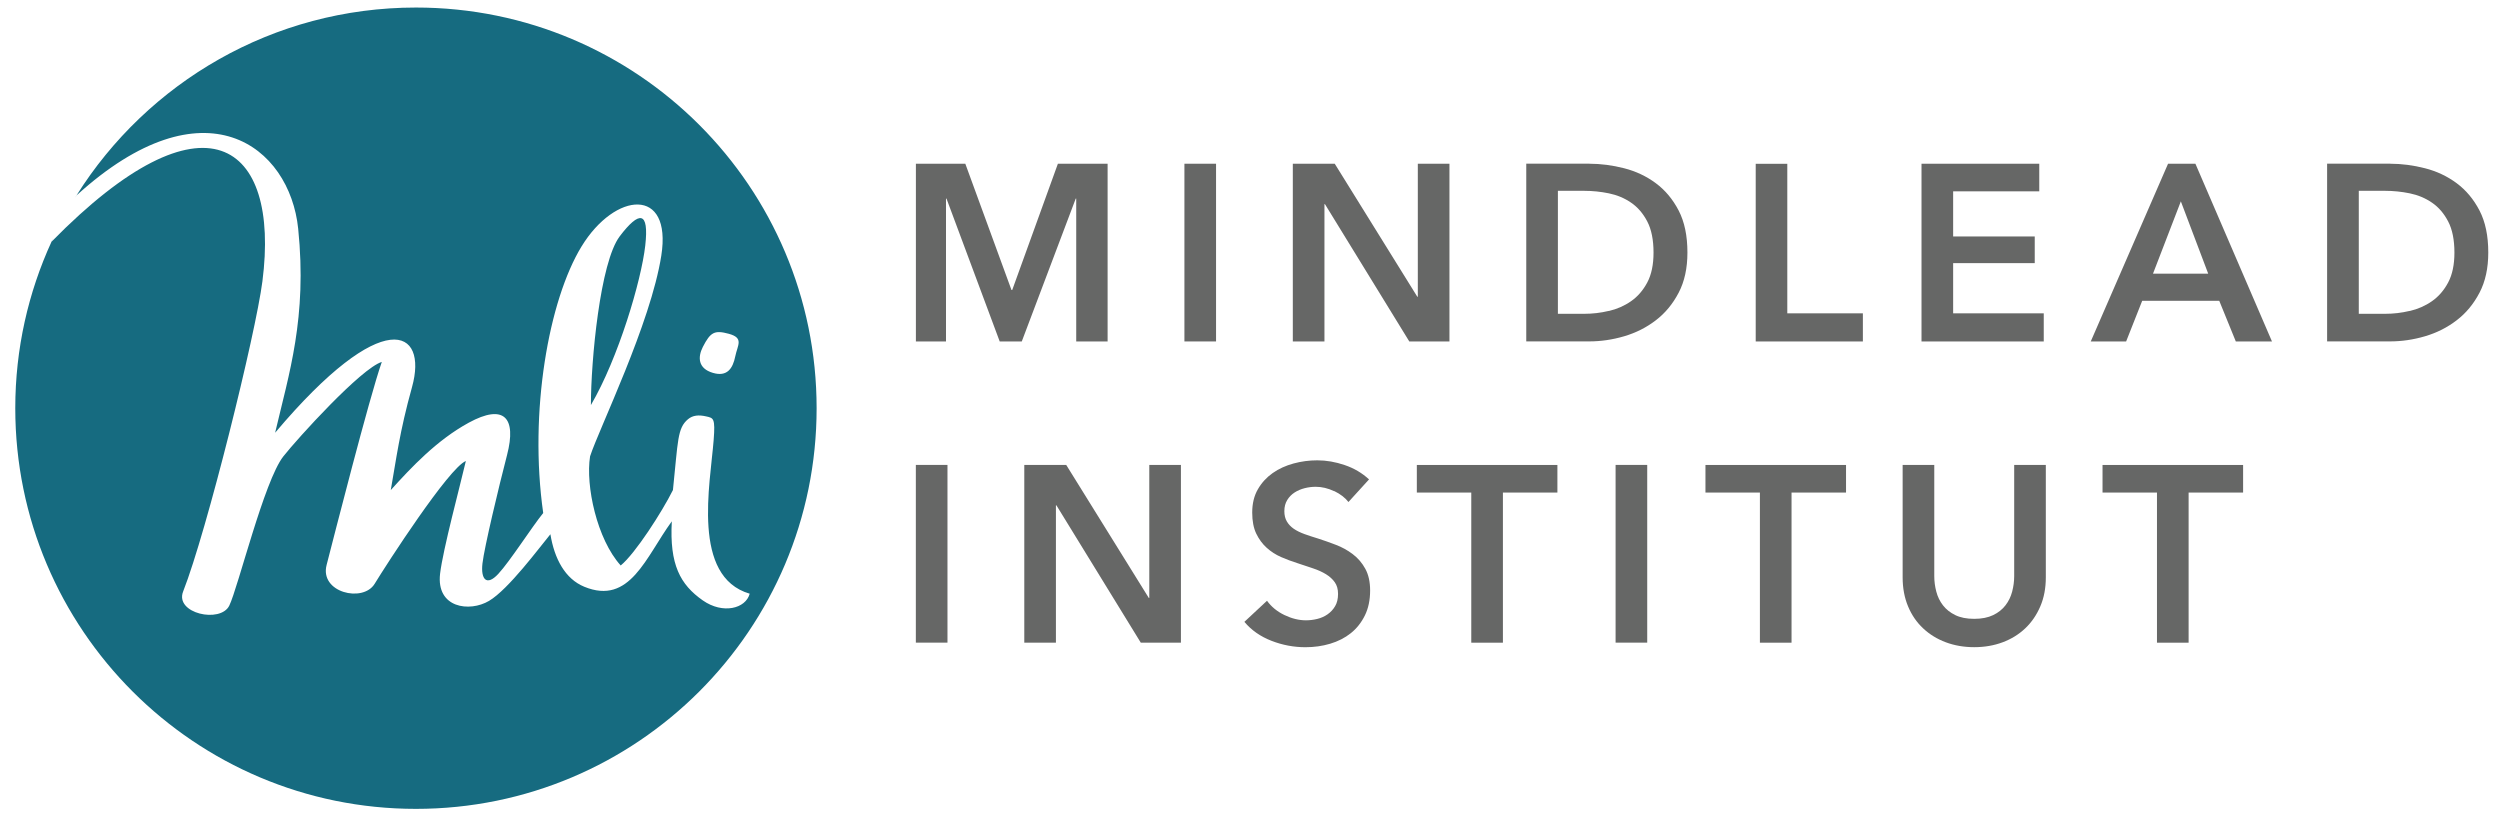 <?xml version="1.0" encoding="UTF-8"?>
<svg xmlns="http://www.w3.org/2000/svg" id="Design" viewBox="0 0 507.4 166">
  <defs>
    <style>
      .cls-1 {
        fill: #666766;
      }

      .cls-1, .cls-2, .cls-3 {
        stroke-width: 0px;
      }

      .cls-2 {
        fill: #156b80;
      }

      .cls-3 {
        fill: #166b80;
      }
    </style>
  </defs>
  <g>
    <path class="cls-2" d="M125.77,47.98c-3.97,5.22-5.84,25.26-5.84,34.23,5.58-9.54,10.23-25.26,11.03-32.36.81-7.1-1.22-7.1-5.19-1.88Z"></path>
    <path class="cls-3" d="M84.43,1.53C55.39,1.53,29.92,16.76,15.53,39.66c26.01-23.63,43.28-9.98,44.99,6.75,1.85,18.08-1.88,29.46-4.68,41.42,21.96-26.05,31.1-21.17,27.78-9.25-2.54,9.1-3.21,14.73-4.31,20.89,4.19-4.64,9.35-10.14,15.83-13.68,7.14-3.89,9.75-1.08,7.77,6.56-1.68,6.46-4.63,18.82-4.99,22.01-.37,3.19.82,4.69,3.2,2.13,2.38-2.56,6.78-9.47,9.13-12.37-2.92-20.51,1.12-43.2,7.78-54.1,6.81-11.14,18.39-12.17,16.19,1.85-2.16,13.81-12.63,35.11-14.46,40.75-.94,5.94,1.39,16.82,6.22,22.15,2.94-2.39,8.41-10.91,10.6-15.31,1.05-10.04.88-12.54,3.05-14.37.98-.82,2.18-.92,3.68-.58,1.5.34,1.89.3,1.53,4.85-.7,8.95-4.52,27.68,7.32,31.14-.81,3.03-5.45,4.21-9.52,1.36-4.59-3.22-6.77-7.25-6.29-16.05-5.29,7.24-8.49,17.09-17.76,13.28-3.9-1.6-6.07-5.69-6.88-10.66-2.24,2.7-8.5,11.19-12.46,13.53-3.95,2.34-10.75,1.46-9.93-5.52.58-4.92,4.08-17.91,5.23-22.87-3.44,1.36-16.13,21.01-18.51,24.92-2.37,3.89-11.21,1.78-9.75-3.83,1.45-5.61,8.6-33.75,11.2-41.2-4.18,1.28-17.1,15.51-19.99,19.18-3.89,4.96-9.18,26.61-10.96,30.27-1.78,3.66-11.13,1.6-9.37-2.86,4.79-12.17,14.72-52.29,16.09-62.96,3.64-28.23-11.72-39.72-42.81-8.02-4.71,10.29-7.35,21.72-7.35,33.78,0,44.91,36.41,81.32,81.32,81.32s81.32-36.41,81.32-81.32S129.34,1.53,84.43,1.53ZM149.23,72.32c-.5,2.5-1.67,4.2-4.53,3.36-3.05-.89-3.11-3.19-2.05-5.27,1.55-3.03,2.39-3.44,5.25-2.67,3.14.85,1.79,2.3,1.33,4.58Z"></path>
    <path class="cls-2" d="M10.42,49.11s.03-.03.04-.04c.13-.28.25-.57.39-.86-.14.3-.29.59-.43.9Z"></path>
    <path class="cls-2" d="M15.22,40.15c.1-.17.21-.33.32-.49-.01.01-.02.02-.04.03-.09.15-.18.31-.28.46Z"></path>
  </g>
  <g>
    <path class="cls-1" d="M195.92,33.23l9.37,25.63h.15l9.27-25.63h10.09v36.07h-6.37v-28.99h-.1l-10.95,28.99h-4.48l-10.8-28.99h-.1v28.99h-6.11v-36.07h10.04Z"></path>
    <path class="cls-1" d="M246.81,33.23v36.07h-6.42v-36.07h6.42Z"></path>
    <path class="cls-1" d="M270.9,33.23l16.76,27h.1v-27h6.42v36.07h-8.15l-17.12-27.87h-.1v27.87h-6.42v-36.07h8.51Z"></path>
    <path class="cls-1" d="M322.56,33.23c2.34,0,4.7.31,7.08.92,2.38.61,4.52,1.62,6.42,3.03s3.45,3.26,4.64,5.55,1.78,5.14,1.78,8.53c0,3.16-.59,5.88-1.78,8.15-1.19,2.28-2.73,4.14-4.64,5.6-1.9,1.46-4.04,2.54-6.42,3.24-2.38.7-4.74,1.04-7.08,1.04h-12.79v-36.07h12.79ZM326.53,63.12c1.66-.39,3.17-1.05,4.51-1.99,1.34-.93,2.44-2.2,3.29-3.8.85-1.6,1.27-3.62,1.27-6.06,0-2.58-.42-4.69-1.27-6.32s-1.94-2.9-3.29-3.82c-1.34-.92-2.84-1.55-4.51-1.89-1.66-.34-3.33-.51-4.99-.51h-5.35v24.96h5.35c1.67,0,3.33-.19,4.99-.59Z"></path>
    <path class="cls-1" d="M362.75,33.23v30.37h15.34v5.71h-21.75v-36.07h6.42Z"></path>
    <path class="cls-1" d="M413.89,33.23v5.6h-17.48v9.17h16.56v5.4h-16.56v10.19h18.39v5.71h-24.81v-36.07h23.89Z"></path>
    <path class="cls-1" d="M445.58,33.23l15.54,36.07h-7.34l-3.36-8.25h-15.64l-3.26,8.25h-7.18l15.69-36.07h5.55ZM442.62,40.88l-5.65,14.67h11.21l-5.55-14.67Z"></path>
    <path class="cls-1" d="M485.1,33.23c2.34,0,4.7.31,7.08.92,2.38.61,4.52,1.62,6.42,3.03s3.45,3.26,4.64,5.55,1.78,5.14,1.78,8.53c0,3.16-.59,5.88-1.78,8.15-1.19,2.28-2.73,4.14-4.64,5.6-1.9,1.46-4.04,2.54-6.42,3.24s-4.74,1.04-7.08,1.04h-12.79v-36.07h12.79ZM489.08,63.12c1.66-.39,3.17-1.05,4.51-1.99,1.34-.93,2.44-2.2,3.29-3.8.85-1.6,1.27-3.62,1.27-6.06,0-2.58-.42-4.69-1.27-6.32s-1.94-2.9-3.29-3.82c-1.34-.92-2.84-1.55-4.51-1.89-1.66-.34-3.33-.51-4.99-.51h-5.35v24.96h5.35c1.67,0,3.33-.19,4.99-.59Z"></path>
    <path class="cls-1" d="M192.3,94.36v36.07h-6.42v-36.07h6.42Z"></path>
    <path class="cls-1" d="M216.4,94.36l16.76,27h.1v-27h6.42v36.07h-8.15l-17.12-27.87h-.1v27.87h-6.42v-36.07h8.51Z"></path>
    <path class="cls-1" d="M270.78,99.69c-1.24-.59-2.49-.89-3.74-.89-.75,0-1.49.09-2.24.28-.75.19-1.43.48-2.04.87-.61.39-1.11.9-1.5,1.53-.39.63-.59,1.38-.59,2.27,0,.82.17,1.51.51,2.09.34.58.81,1.07,1.4,1.48.59.41,1.32.76,2.16,1.07.85.31,1.78.61,2.8.92,1.16.37,2.35.8,3.59,1.27s2.38,1.1,3.41,1.88c1.04.78,1.89,1.77,2.55,2.96.66,1.19.99,2.67.99,4.43,0,1.94-.36,3.63-1.07,5.07-.71,1.44-1.66,2.64-2.85,3.59-1.19.95-2.58,1.66-4.18,2.14s-3.28.71-5.04.71c-2.34,0-4.64-.43-6.88-1.3-2.24-.87-4.08-2.15-5.5-3.85l4.59-4.28c.88,1.22,2.06,2.19,3.54,2.9,1.48.71,2.93,1.07,4.36,1.07.75,0,1.51-.09,2.29-.28.78-.19,1.49-.5,2.11-.94.63-.44,1.14-.99,1.53-1.66.39-.66.59-1.49.59-2.47s-.22-1.74-.66-2.37c-.44-.63-1.04-1.17-1.78-1.63-.75-.46-1.63-.86-2.65-1.2l-3.21-1.07c-1.09-.34-2.17-.75-3.26-1.22-1.09-.48-2.06-1.1-2.93-1.89-.87-.78-1.57-1.74-2.12-2.88-.54-1.14-.81-2.56-.81-4.25,0-1.83.38-3.41,1.15-4.74.76-1.32,1.77-2.42,3.01-3.29s2.65-1.51,4.23-1.94,3.18-.64,4.82-.64c1.83,0,3.69.32,5.58.97,1.89.64,3.52,1.61,4.92,2.9l-4.18,4.59c-.68-.88-1.64-1.62-2.88-2.22Z"></path>
    <path class="cls-1" d="M287.56,99.97v-5.6h28.53v5.6h-11.06v30.47h-6.42v-30.47h-11.06Z"></path>
    <path class="cls-1" d="M334.32,94.36v36.07h-6.42v-36.07h6.42Z"></path>
    <path class="cls-1" d="M346.14,99.97v-5.6h28.53v5.6h-11.06v30.47h-6.42v-30.47h-11.06Z"></path>
    <path class="cls-1" d="M414.1,123.07c-.75,1.75-1.77,3.24-3.06,4.46-1.29,1.22-2.82,2.17-4.59,2.83-1.77.66-3.69.99-5.76.99s-3.99-.33-5.76-.99c-1.77-.66-3.3-1.6-4.61-2.83-1.31-1.22-2.33-2.71-3.06-4.46s-1.1-3.71-1.1-5.88v-22.82h6.42v22.57c0,1.05.14,2.1.41,3.13.27,1.04.72,1.96,1.35,2.78.63.82,1.46,1.48,2.5,1.99s2.32.76,3.85.76,2.81-.26,3.85-.76,1.87-1.17,2.5-1.99c.63-.82,1.08-1.74,1.35-2.78.27-1.04.41-2.08.41-3.13v-22.57h6.42v22.82c0,2.17-.37,4.14-1.12,5.88Z"></path>
    <path class="cls-1" d="M426.73,99.97v-5.6h28.53v5.6h-11.06v30.47h-6.42v-30.47h-11.06Z"></path>
  </g>
</svg>
